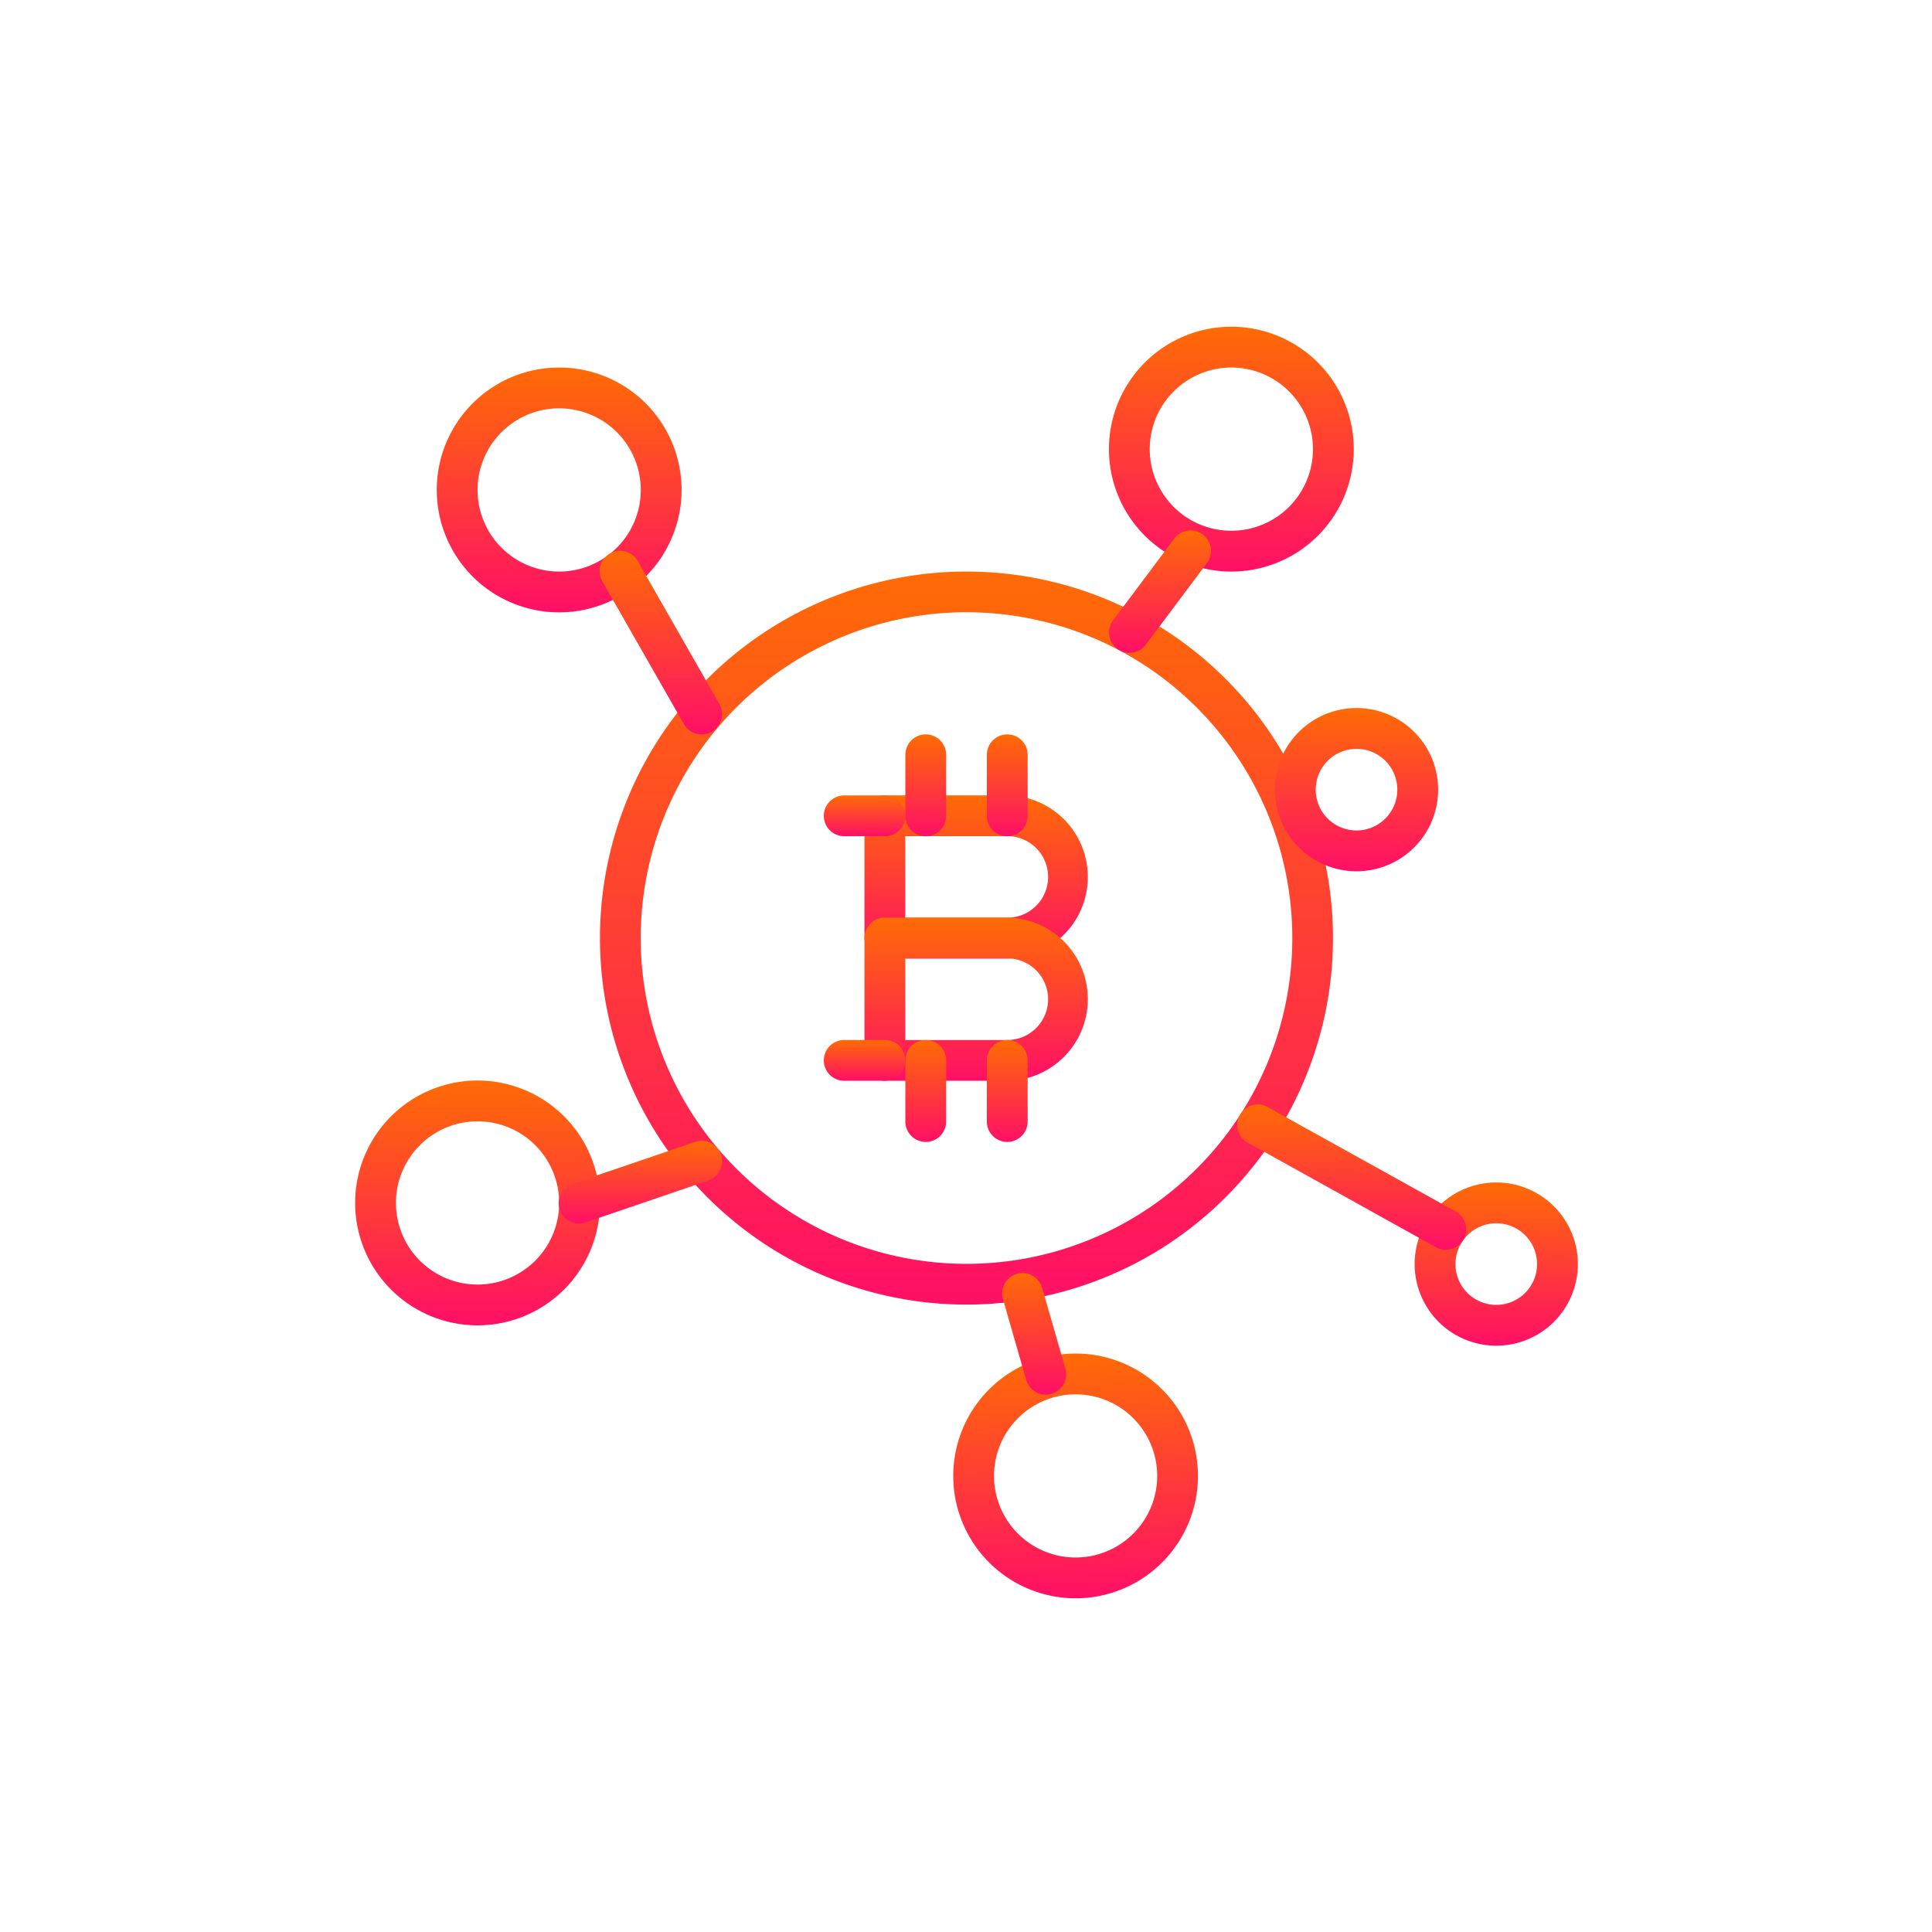 <svg xmlns="http://www.w3.org/2000/svg" xmlns:xlink="http://www.w3.org/1999/xlink" width="136" height="136" viewBox="0 0 136 136">
  <defs>
    <linearGradient id="linear-gradient" x1="0.5" x2="0.5" y2="1" gradientUnits="objectBoundingBox">
      <stop offset="0" stop-color="#ff6b05"/>
      <stop offset="1" stop-color="#ff0f66"/>
    </linearGradient>
  </defs>
  <g id="Group_451" data-name="Group 451" transform="translate(-923 -2882)">
    <g id="Group_581" data-name="Group 581" transform="translate(948 2905)">
      <g id="_2000646" data-name="2000646" transform="translate(0 0)">
        <path id="Path_700" data-name="Path 700" d="M37.8,63.6A25.8,25.8,0,1,1,63.6,37.8,25.8,25.8,0,0,1,37.8,63.6Zm0-48.736A22.934,22.934,0,1,0,60.736,37.8,22.934,22.934,0,0,0,37.8,14.866Z" transform="translate(5.234 5.234)" fill="url(#linear-gradient)"/>
        <path id="Path_703" data-name="Path 703" d="M35.053,34.489H26.436A1.436,1.436,0,0,1,25,33.053V24.436A1.436,1.436,0,0,1,26.436,23h8.617a5.745,5.745,0,0,1,0,11.489Zm-7.181-2.872h7.181a2.872,2.872,0,0,0,0-5.745H27.872Z" transform="translate(10.854 9.987)" fill="url(#linear-gradient)"/>
        <path id="Path_704" data-name="Path 704" d="M35.053,40.489H26.436A1.436,1.436,0,0,1,25,39.053V30.436A1.436,1.436,0,0,1,26.436,29h8.617a5.745,5.745,0,0,1,0,11.489Zm-7.181-2.872h7.181a2.872,2.872,0,0,0,0-5.745H27.872Z" transform="translate(10.854 12.593)" fill="url(#linear-gradient)"/>
        <path id="Path_705" data-name="Path 705" d="M28.436,27.18A1.436,1.436,0,0,1,27,25.744v-4.3a1.436,1.436,0,0,1,2.872,0v4.3a1.436,1.436,0,0,1-1.436,1.436Z" transform="translate(11.731 8.689)" fill="url(#linear-gradient)"/>
        <path id="Path_706" data-name="Path 706" d="M32.436,27.18A1.436,1.436,0,0,1,31,25.744v-4.3a1.436,1.436,0,1,1,2.872,0v4.3a1.436,1.436,0,0,1-1.436,1.436Z" transform="translate(13.468 8.689)" fill="url(#linear-gradient)"/>
        <path id="Path_707" data-name="Path 707" d="M28.436,42.18A1.436,1.436,0,0,1,27,40.744v-4.3a1.436,1.436,0,1,1,2.872,0v4.3A1.436,1.436,0,0,1,28.436,42.18Z" transform="translate(11.731 15.204)" fill="url(#linear-gradient)"/>
        <path id="Path_708" data-name="Path 708" d="M32.436,42.18A1.436,1.436,0,0,1,31,40.744v-4.3a1.436,1.436,0,1,1,2.872,0v4.3A1.436,1.436,0,0,1,32.436,42.18Z" transform="translate(13.468 15.204)" fill="url(#linear-gradient)"/>
        <path id="Path_709" data-name="Path 709" d="M27.3,25.872H24.436a1.436,1.436,0,0,1,0-2.872H27.3a1.436,1.436,0,0,1,0,2.872Z" transform="translate(9.991 9.992)" fill="url(#linear-gradient)"/>
        <path id="Path_710" data-name="Path 710" d="M27.3,37.872H24.436a1.436,1.436,0,0,1,0-2.872H27.3a1.436,1.436,0,0,1,0,2.872Z" transform="translate(9.991 15.207)" fill="url(#linear-gradient)"/>
        <path id="Path_711" data-name="Path 711" d="M12.617,19.234a8.617,8.617,0,1,1,8.617-8.617,8.617,8.617,0,0,1-8.617,8.617Zm0-14.362a5.745,5.745,0,1,0,5.745,5.745,5.745,5.745,0,0,0-5.745-5.745Z" transform="translate(1.745 0.872)" fill="url(#linear-gradient)"/>
        <path id="Path_712" data-name="Path 712" d="M45.617,17.234a8.617,8.617,0,1,1,8.617-8.617A8.617,8.617,0,0,1,45.617,17.234Zm0-14.362a5.745,5.745,0,1,0,5.745,5.745,5.745,5.745,0,0,0-5.745-5.745Z" transform="translate(16.062)" fill="url(#linear-gradient)"/>
        <path id="Path_713" data-name="Path 713" d="M8.617,54.234a8.617,8.617,0,1,1,8.617-8.617A8.617,8.617,0,0,1,8.617,54.234Zm0-14.362a5.745,5.745,0,1,0,5.745,5.745,5.745,5.745,0,0,0-5.745-5.745Z" transform="translate(0 16.062)" fill="url(#linear-gradient)"/>
        <path id="Path_714" data-name="Path 714" d="M8.617,17.234a8.617,8.617,0,1,1,8.617-8.617,8.617,8.617,0,0,1-8.617,8.617Zm0-14.362a5.745,5.745,0,1,0,5.745,5.745A5.745,5.745,0,0,0,8.617,2.872Z" transform="matrix(0.999, -0.035, 0.035, 0.999, 41.806, 72.588)" fill="url(#linear-gradient)"/>
        <path id="Path_715" data-name="Path 715" d="M57.745,53.489a5.745,5.745,0,1,1,5.745-5.745,5.745,5.745,0,0,1-5.745,5.745Zm0-8.617a2.872,2.872,0,1,0,2.872,2.872,2.872,2.872,0,0,0-2.872-2.872Z" transform="translate(22.582 18.239)" fill="url(#linear-gradient)"/>
        <path id="Path_716" data-name="Path 716" d="M57.745,22.489a5.745,5.745,0,1,1,5.745-5.745,5.745,5.745,0,0,1-5.745,5.745Zm0-8.617a2.872,2.872,0,1,0,2.872,2.872A2.872,2.872,0,0,0,57.745,13.872Z" transform="translate(12.745 15.843)" fill="url(#linear-gradient)"/>
        <path id="Path_718" data-name="Path 718" d="M2.871,8.617A1.435,1.435,0,0,1,1.479,7.529L.043,1.784A1.436,1.436,0,1,1,2.83,1.089L4.267,6.834A1.436,1.436,0,0,1,3.221,8.575,1.476,1.476,0,0,1,2.871,8.617Z" transform="matrix(0.999, -0.035, 0.035, 0.999, 45.495, 66.665)" fill="url(#linear-gradient)"/>
        <path id="Path_720" data-name="Path 720" d="M11.437,45.765a1.436,1.436,0,0,1-.464-2.8L19.59,40.03a1.436,1.436,0,1,1,.926,2.719L11.9,45.688a1.4,1.4,0,0,1-.462.077Z" transform="translate(4.342 17.356)" fill="url(#linear-gradient)"/>
        <path id="Path_721" data-name="Path 721" d="M19.182,23.926a1.435,1.435,0,0,1-1.248-.724L12.189,13.148a1.436,1.436,0,1,1,2.494-1.425l5.745,10.053a1.436,1.436,0,0,1-.535,1.959A1.419,1.419,0,0,1,19.182,23.926Z" transform="translate(5.212 4.777)" fill="url(#linear-gradient)"/>
        <path id="Path_722" data-name="Path 722" d="M38.435,18.611a1.436,1.436,0,0,1-1.147-2.3l4.3-5.745a1.436,1.436,0,0,1,2.3,1.721l-4.3,5.745a1.434,1.434,0,0,1-1.151.574Z" transform="translate(16.072 4.349)" fill="url(#linear-gradient)"/>
        <path id="Path_724" data-name="Path 724" d="M57.989,48.4a1.425,1.425,0,0,1-.7-.181l-13.24-7.357a1.436,1.436,0,1,1,1.394-2.511l13.241,7.352a1.436,1.436,0,0,1-.7,2.692Z" transform="translate(18.792 16.578)" fill="url(#linear-gradient)"/>
      </g>
    </g>
    <rect id="Rectangle_1759" data-name="Rectangle 1759" width="136" height="136" transform="translate(923 2882)" fill="none"/>
  </g>
</svg>

